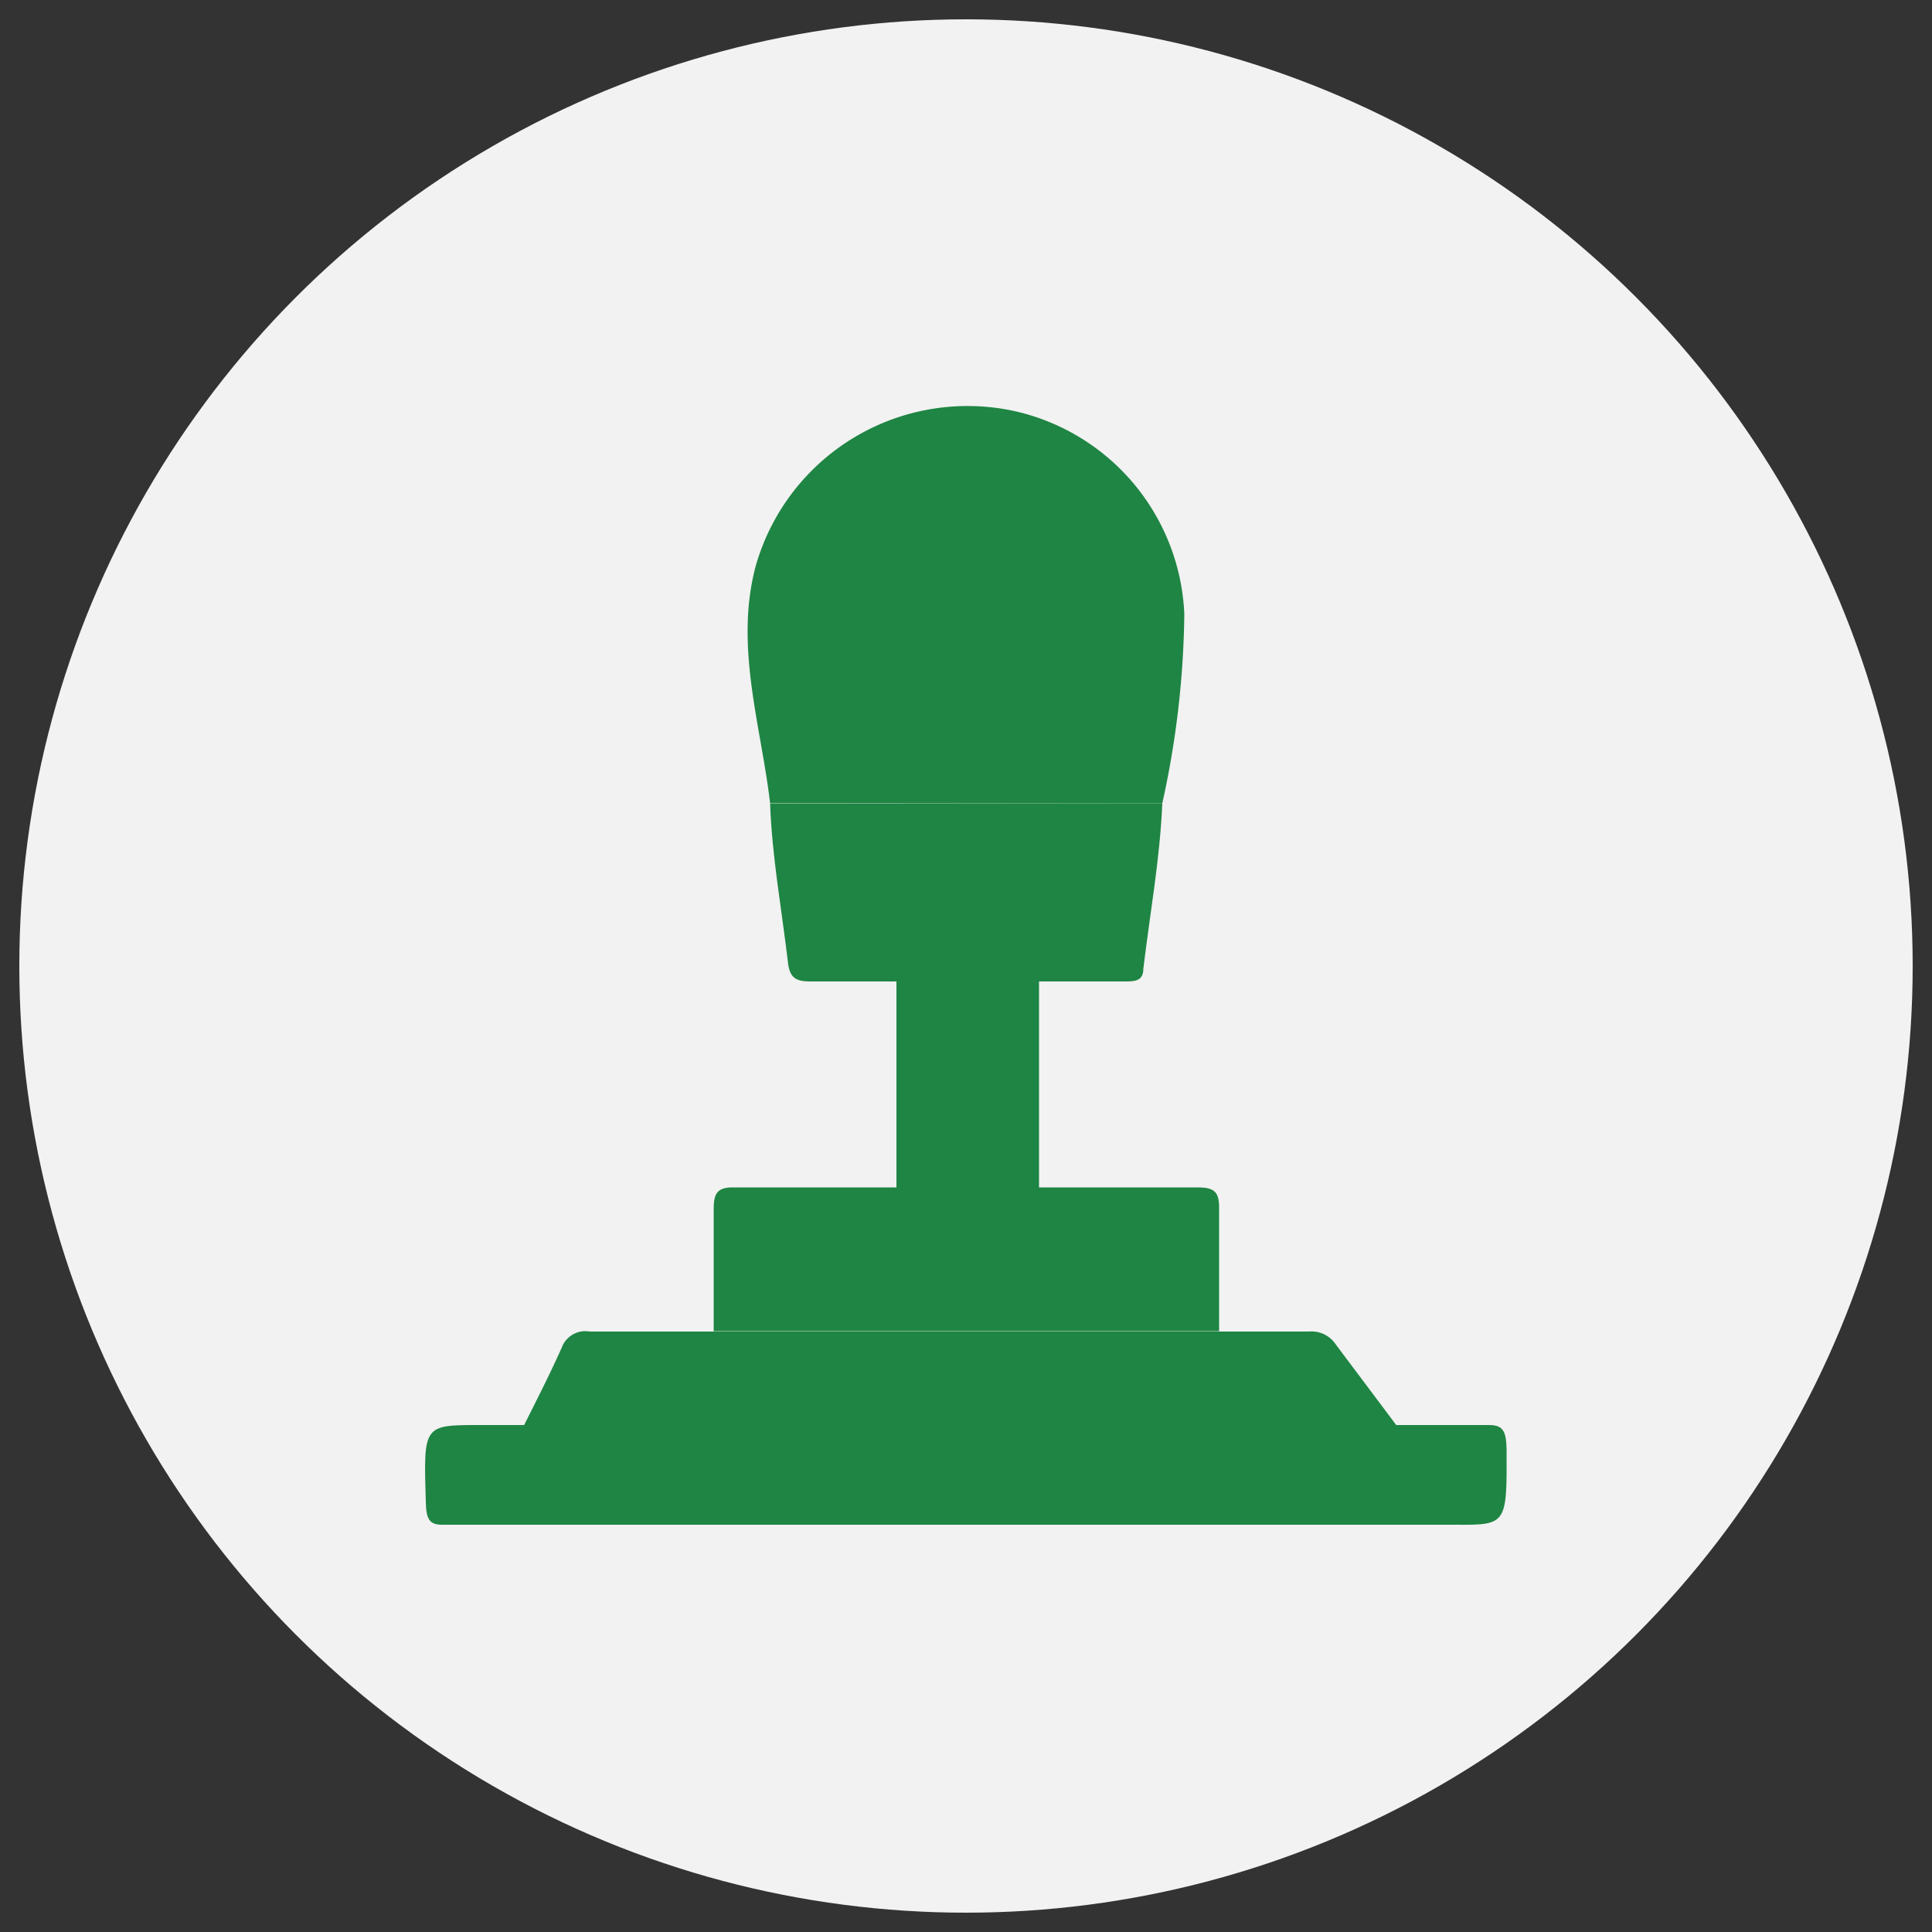 <svg id="图层_1" data-name="图层 1" xmlns="http://www.w3.org/2000/svg" viewBox="0 0 50 50"><rect x="0" y="0" width="50" height="50" fill="#333333" stroke="none"/><defs><style>.cls-1{fill:#f2f2f2;}.cls-2{fill:#1f8544;}</style></defs><circle class="cls-1" cx="25" cy="25" r="24.5"/><path class="cls-2" d="M26.89,24.61l0,5.88c0,.22,0,.45,0,.67l-1.84,0v-.05l-1.85,0,0-6.56Z"/><path class="cls-2" d="M31.55,31.3c0,1.05,0,2.1,0,3.15H18.47c0-1.05,0-2.11,0-3.16,0-.42.1-.57.54-.56,1.38,0,10.62,0,12,0C31.45,30.73,31.56,30.87,31.55,31.3Z"/><path class="cls-2" d="M30.08,20.79H19.93c-.23-2-.93-4.07-.37-6.15a5.7,5.7,0,0,1,6.7-4,5.63,5.63,0,0,1,4.39,5.25A23.73,23.73,0,0,1,30.08,20.79Z"/><path class="cls-2" d="M30.08,20.79c-.06,1.44-.32,2.85-.49,4.28,0,.33-.24.33-.48.33-.74,0-7.43,0-8.15,0-.38,0-.53-.11-.57-.51-.16-1.36-.41-2.71-.46-4.09Z"/><path class="cls-2" d="M36.38,37.21l-.87,0L25,37.25v0H13.38c.39-.79.8-1.57,1.16-2.38a.65.65,0,0,1,.72-.41H33.88a.75.75,0,0,1,.68.32C35.15,35.57,35.77,36.39,36.38,37.21Z"/><path class="cls-2" d="M37.65,39.46c-4.22,0-21.69,0-26.21,0-.33,0-.41-.15-.42-.58-.06-2-.07-2,1.38-2,.33,0,25.42,0,26.14,0,.35,0,.44.15.45.62C39,39.46,39,39.47,37.65,39.46Z"/></svg>